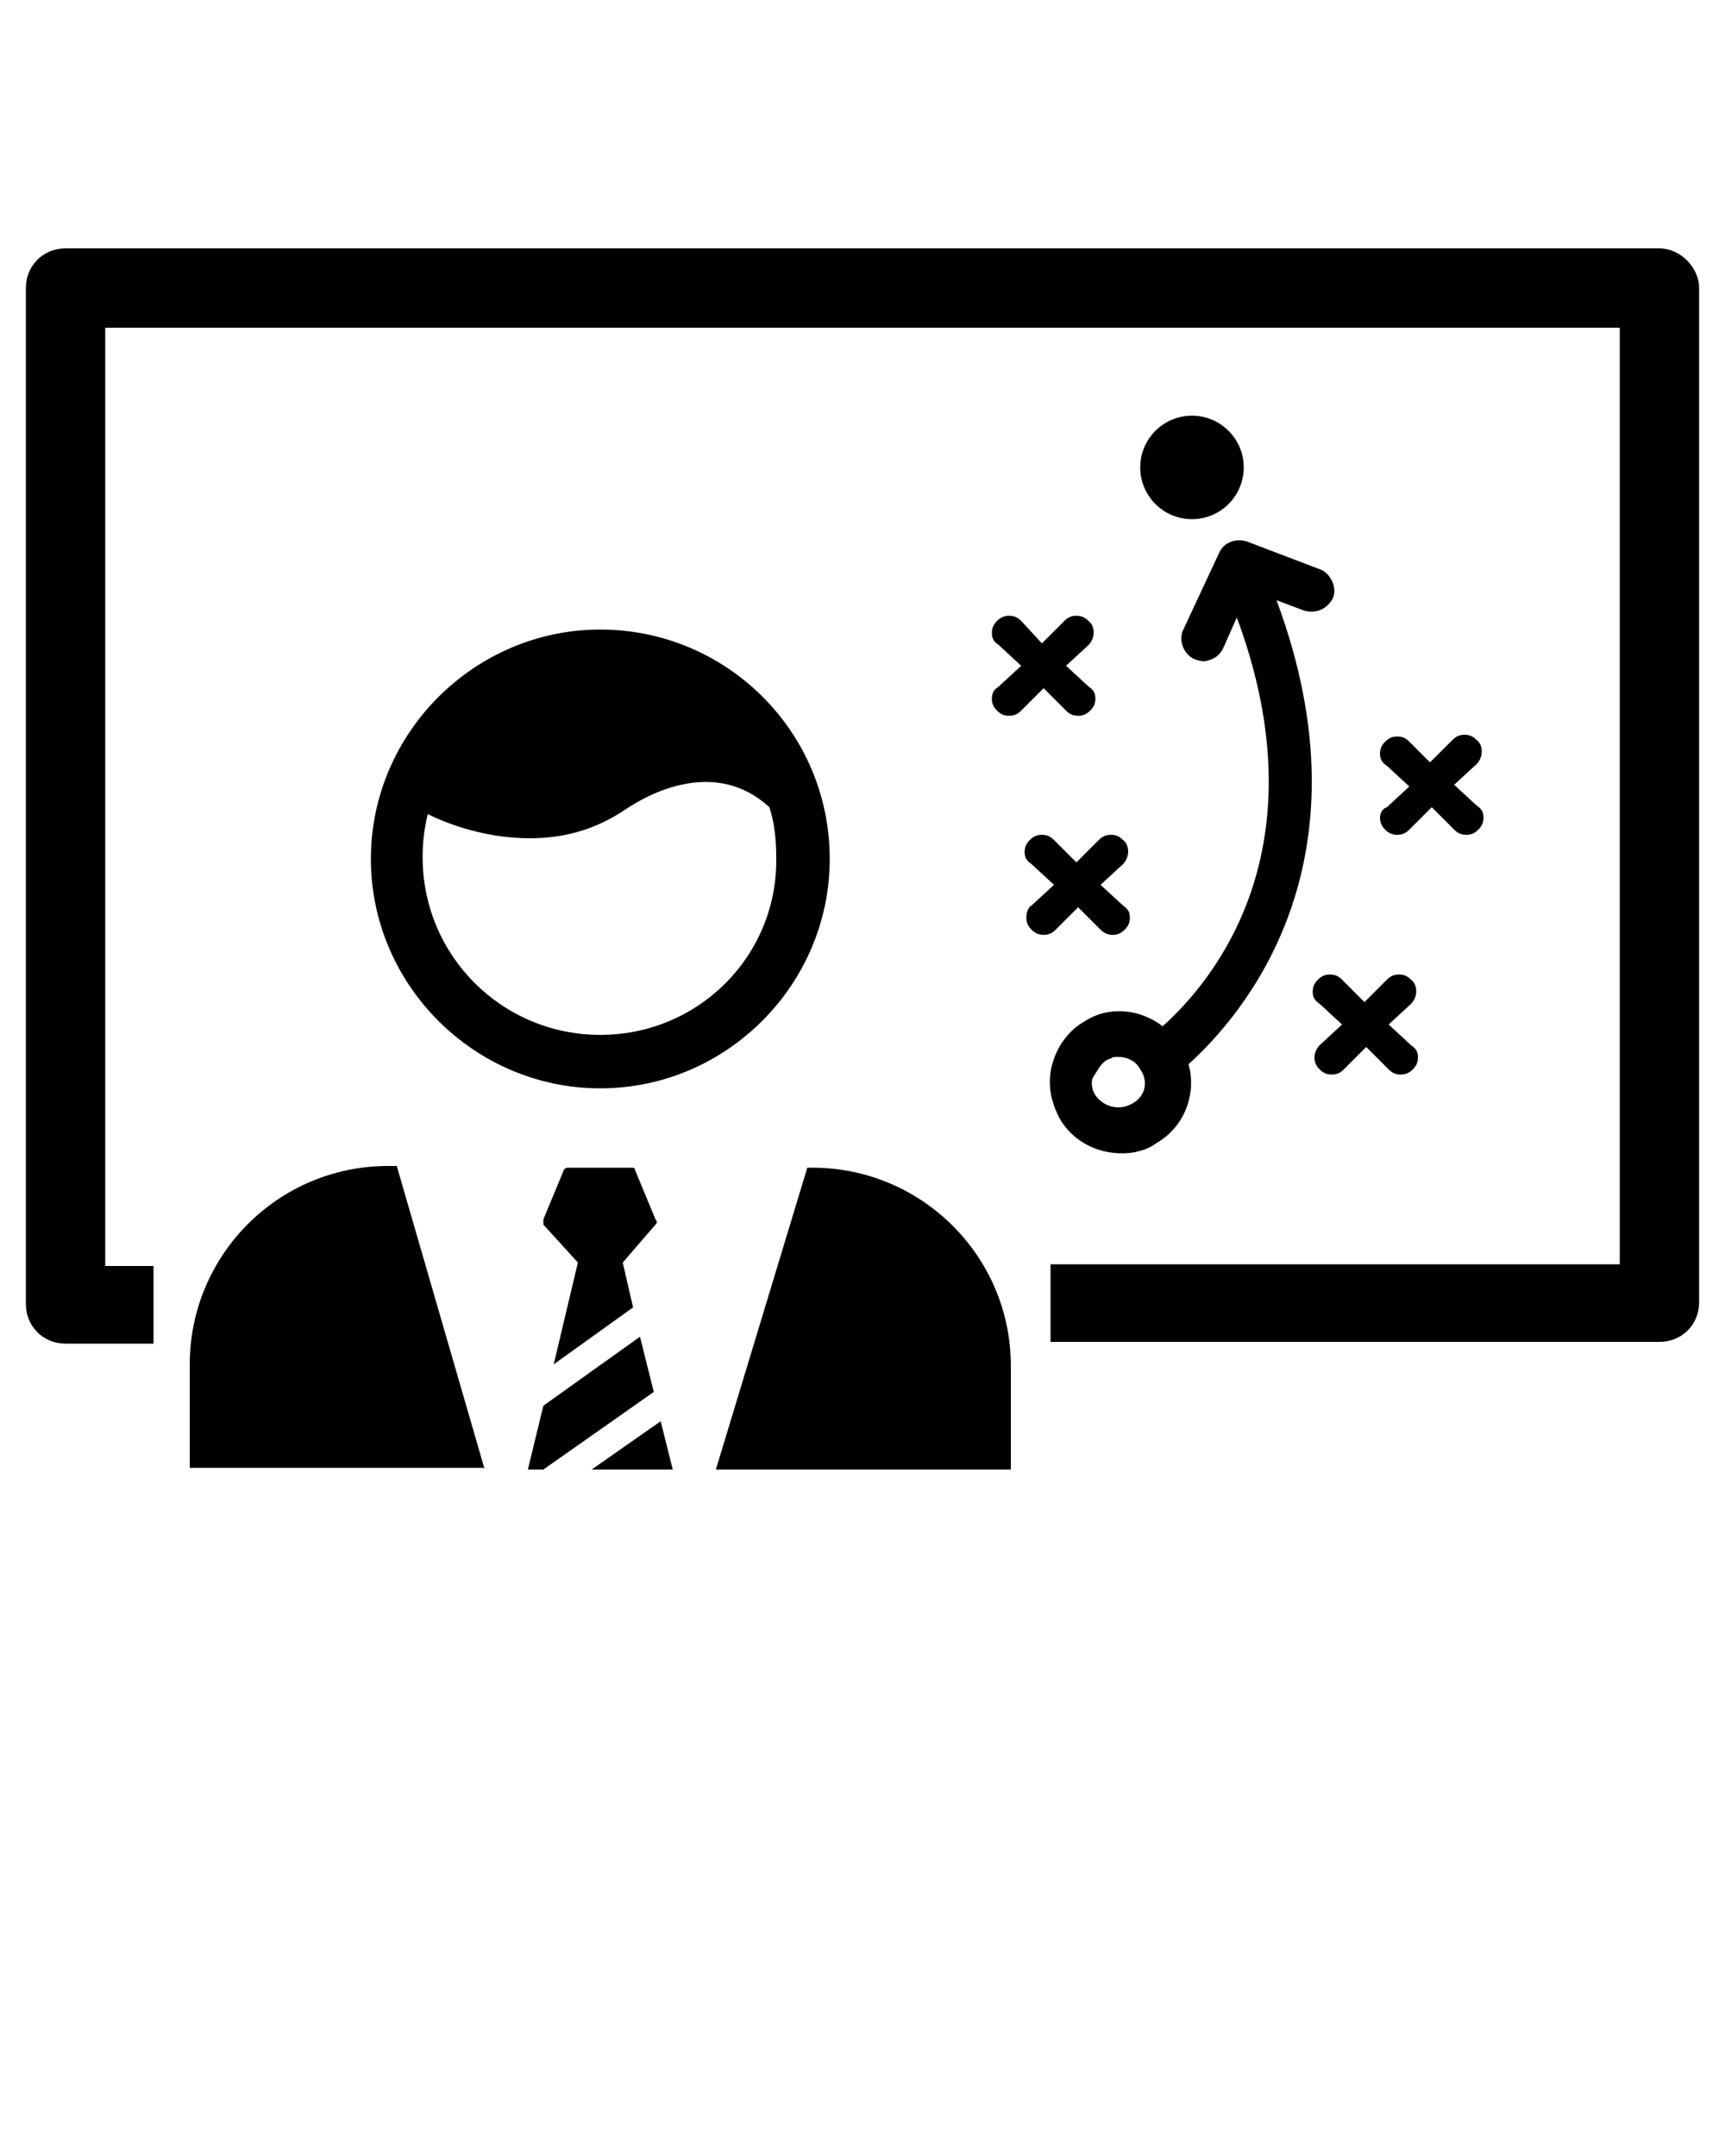 <?xml version="1.0"?>

<svg xmlns:dc="http://purl.org/dc/elements/1.1/" xmlns:cc="http://creativecommons.org/ns#" xmlns:rdf="http://www.w3.org/1999/02/22-rdf-syntax-ns#" xmlns:svg="http://www.w3.org/2000/svg" xmlns="http://www.w3.org/2000/svg" xmlns:sodipodi="http://sodipodi.sourceforge.net/DTD/sodipodi-0.dtd" xmlns:inkscape="http://www.inkscape.org/namespaces/inkscape" version="1.1" x="0px" y="0px" viewBox="0 0 100 125" style="enable-background:new 0 0 100 100;" xml:space="preserve" id="svg32" sodipodi:docname="noun_878094_cc.svg" inkscape:version="0.92.2 (30a58d1, 2017-08-07)" width="100" height="125"><defs id="defs36"></defs><sodipodi:namedview pagecolor="#ffffff" bordercolor="#666666" borderopacity="1" objecttolerance="10" gridtolerance="10" guidetolerance="10" inkscape:pageopacity="0" inkscape:pageshadow="2" inkscape:window-width="856" inkscape:window-height="480" id="namedview34" showgrid="false" inkscape:zoom="1.888" inkscape:cx="50" inkscape:cy="62.5" inkscape:window-x="41" inkscape:window-y="24" inkscape:window-maximized="0" inkscape:current-layer="svg32"></sodipodi:namedview><circle cx="69.1" cy="27.1" r="3" id="circle2"></circle><path d="M80,47.4c0,0.3,0.1,0.5,0.3,0.7c0.2,0.2,0.4,0.3,0.7,0.3l0,0c0.3,0,0.5-0.1,0.7-0.3l1.3-1.3l1.3,1.3 c0.2,0.2,0.4,0.3,0.7,0.3s0.5-0.1,0.7-0.3c0.2-0.2,0.3-0.4,0.3-0.7s-0.1-0.5-0.4-0.7l-1.3-1.2l1.3-1.2c0.4-0.4,0.4-1.1,0-1.4 c-0.2-0.2-0.4-0.3-0.7-0.3s-0.5,0.1-0.7,0.3l-1.3,1.3L81.7,43c-0.2-0.2-0.4-0.3-0.7-0.3s-0.5,0.1-0.7,0.3S80,43.4,80,43.7 s0.1,0.5,0.4,0.7l1.3,1.2l-1.3,1.2C80.1,46.9,80,47.2,80,47.4z" id="path4"></path><path d="M76.2,61.3c0,0.3,0.1,0.5,0.3,0.7c0.2,0.2,0.4,0.3,0.7,0.3l0,0c0.3,0,0.5-0.1,0.7-0.3l1.3-1.3l1.3,1.3 c0.2,0.2,0.4,0.3,0.7,0.3s0.5-0.1,0.7-0.3c0.2-0.2,0.3-0.4,0.3-0.7c0-0.3-0.1-0.5-0.4-0.7l-1.3-1.2l1.3-1.2c0.4-0.4,0.4-1.1,0-1.4 c-0.2-0.2-0.4-0.3-0.7-0.3s-0.5,0.1-0.7,0.3l-1.3,1.3l-1.3-1.3c-0.2-0.2-0.4-0.3-0.7-0.3c-0.3,0-0.5,0.1-0.7,0.3 c-0.2,0.2-0.3,0.4-0.3,0.7s0.1,0.5,0.4,0.7l1.3,1.2l-1.3,1.2C76.3,60.8,76.2,61.1,76.2,61.3z" id="path6"></path><path d="M59.5,53.2c0,0.3,0.1,0.5,0.3,0.7c0.2,0.2,0.4,0.3,0.7,0.3l0,0c0.3,0,0.5-0.1,0.7-0.3l1.3-1.3l1.3,1.3 c0.2,0.2,0.4,0.3,0.7,0.3s0.5-0.1,0.7-0.3s0.3-0.4,0.3-0.7s-0.1-0.5-0.4-0.7l-1.3-1.2l1.3-1.2c0.4-0.4,0.4-1.1,0-1.4 c-0.2-0.2-0.4-0.3-0.7-0.3s-0.5,0.1-0.7,0.3l-1.3,1.3l-1.3-1.3c-0.2-0.2-0.4-0.3-0.7-0.3s-0.5,0.1-0.7,0.3s-0.3,0.4-0.3,0.7 s0.1,0.5,0.4,0.7l1.3,1.2l-1.3,1.2C59.6,52.6,59.5,52.9,59.5,53.2z" id="path8"></path><path d="M57.5,40.5c0,0.3,0.1,0.5,0.3,0.7c0.2,0.2,0.4,0.3,0.7,0.3l0,0c0.3,0,0.5-0.1,0.7-0.3l1.3-1.3l1.3,1.3 c0.2,0.2,0.4,0.3,0.7,0.3s0.5-0.1,0.7-0.3c0.2-0.2,0.3-0.4,0.3-0.7s-0.1-0.5-0.4-0.7l-1.3-1.2l1.3-1.2c0.4-0.4,0.4-1.1,0-1.4 c-0.2-0.2-0.4-0.3-0.7-0.3s-0.5,0.1-0.7,0.3l-1.3,1.3L59.2,36c-0.2-0.2-0.4-0.3-0.7-0.3s-0.5,0.1-0.7,0.3c-0.2,0.2-0.3,0.4-0.3,0.7 s0.1,0.5,0.4,0.7l1.3,1.2l-1.3,1.2C57.6,40,57.5,40.2,57.5,40.5z" id="path10"></path><path d="M76.5,33l-4.2-1.6c-0.6-0.2-1.3,0-1.6,0.6l-2.1,4.5c-0.3,0.6,0,1.4,0.6,1.7c0.3,0.1,0.6,0.2,0.8,0.1 c0.4-0.1,0.7-0.3,0.9-0.7l0.8-1.8c5,13.5-1.4,21.1-4.3,23.7c-1.3-1-3.1-1.2-4.5-0.3c-0.9,0.5-1.6,1.4-1.9,2.5 c-0.3,1.1-0.1,2.1,0.4,3.1c0.9,1.6,2.7,2.3,4.4,2c0.4-0.1,0.8-0.2,1.2-0.5c1.6-0.9,2.4-2.8,1.9-4.6C72,58.9,79.7,50.1,74,34.8 l1.6,0.6c0.7,0.2,1.4-0.1,1.7-0.8C77.5,34,77.1,33.2,76.5,33z M65.6,64L65.6,64c-0.7,0.4-1.6,0.2-2.1-0.5c-0.2-0.3-0.3-0.8-0.1-1.1 s0.4-0.7,0.7-0.9c0.1-0.1,0.3-0.1,0.4-0.2c0.6-0.1,1.3,0.1,1.6,0.7C66.6,62.7,66.4,63.6,65.6,64z" id="path12"></path><path d="M96.2,14.4H3.8c-1.3,0-2.3,1-2.3,2.3v58.9c0,1.3,1,2.3,2.3,2.3h5.1l0-4.5H6.1V19h87.8v54.3h-33l0,4.5l35.3,0 c1.3,0,2.3-1,2.3-2.3V16.7C98.5,15.5,97.4,14.4,96.2,14.4z" id="path14"></path><path d="M33.5,73.2l-1.4,5.9l4.6-3.3l-0.6-2.6L38,71c0.1-0.1,0.1-0.2,0-0.3l-1.2-2.9c0-0.1-0.1-0.1-0.2-0.1h-3.7 c-0.1,0-0.2,0.1-0.2,0.1l-1.2,2.9c0,0.1,0,0.2,0,0.3L33.5,73.2z" id="path16"></path><path d="M34.8,36.5c-7.3,0-13.3,6-13.3,13.3c0,7.3,6,13.3,13.3,13.3c7.3,0,13.3-6,13.3-13.3 C48.1,42.4,42.1,36.5,34.8,36.5z M34.8,60c-5.7,0-10.3-4.6-10.3-10.3c0-0.9,0.1-1.7,0.3-2.5c1.2,0.6,3.4,1.4,5.9,1.4 c1.8,0,3.7-0.4,5.6-1.7c0.2-0.1,4.7-3.4,8.3-0.1c0.3,0.9,0.4,1.9,0.4,2.9C45.1,55.4,40.5,60,34.8,60z" id="path18"></path><polygon points="39,85.2 38.3,82.4 34.3,85.2 " id="polygon20"></polygon><polygon points="31.5,85.2 37.9,80.7 37.1,77.5 31.5,81.5 30.6,85.2 " id="polygon22"></polygon><path d="M58.6,85.2v-6c0-6.4-5.2-11.5-11.5-11.5h-0.3l-5.3,17.5H58.6z" id="path24"></path><path d="M28.1,85.2L23,67.6h-0.5c-6.4,0-11.5,5.2-11.5,11.5v6H28.1z" id="path26"></path></svg>